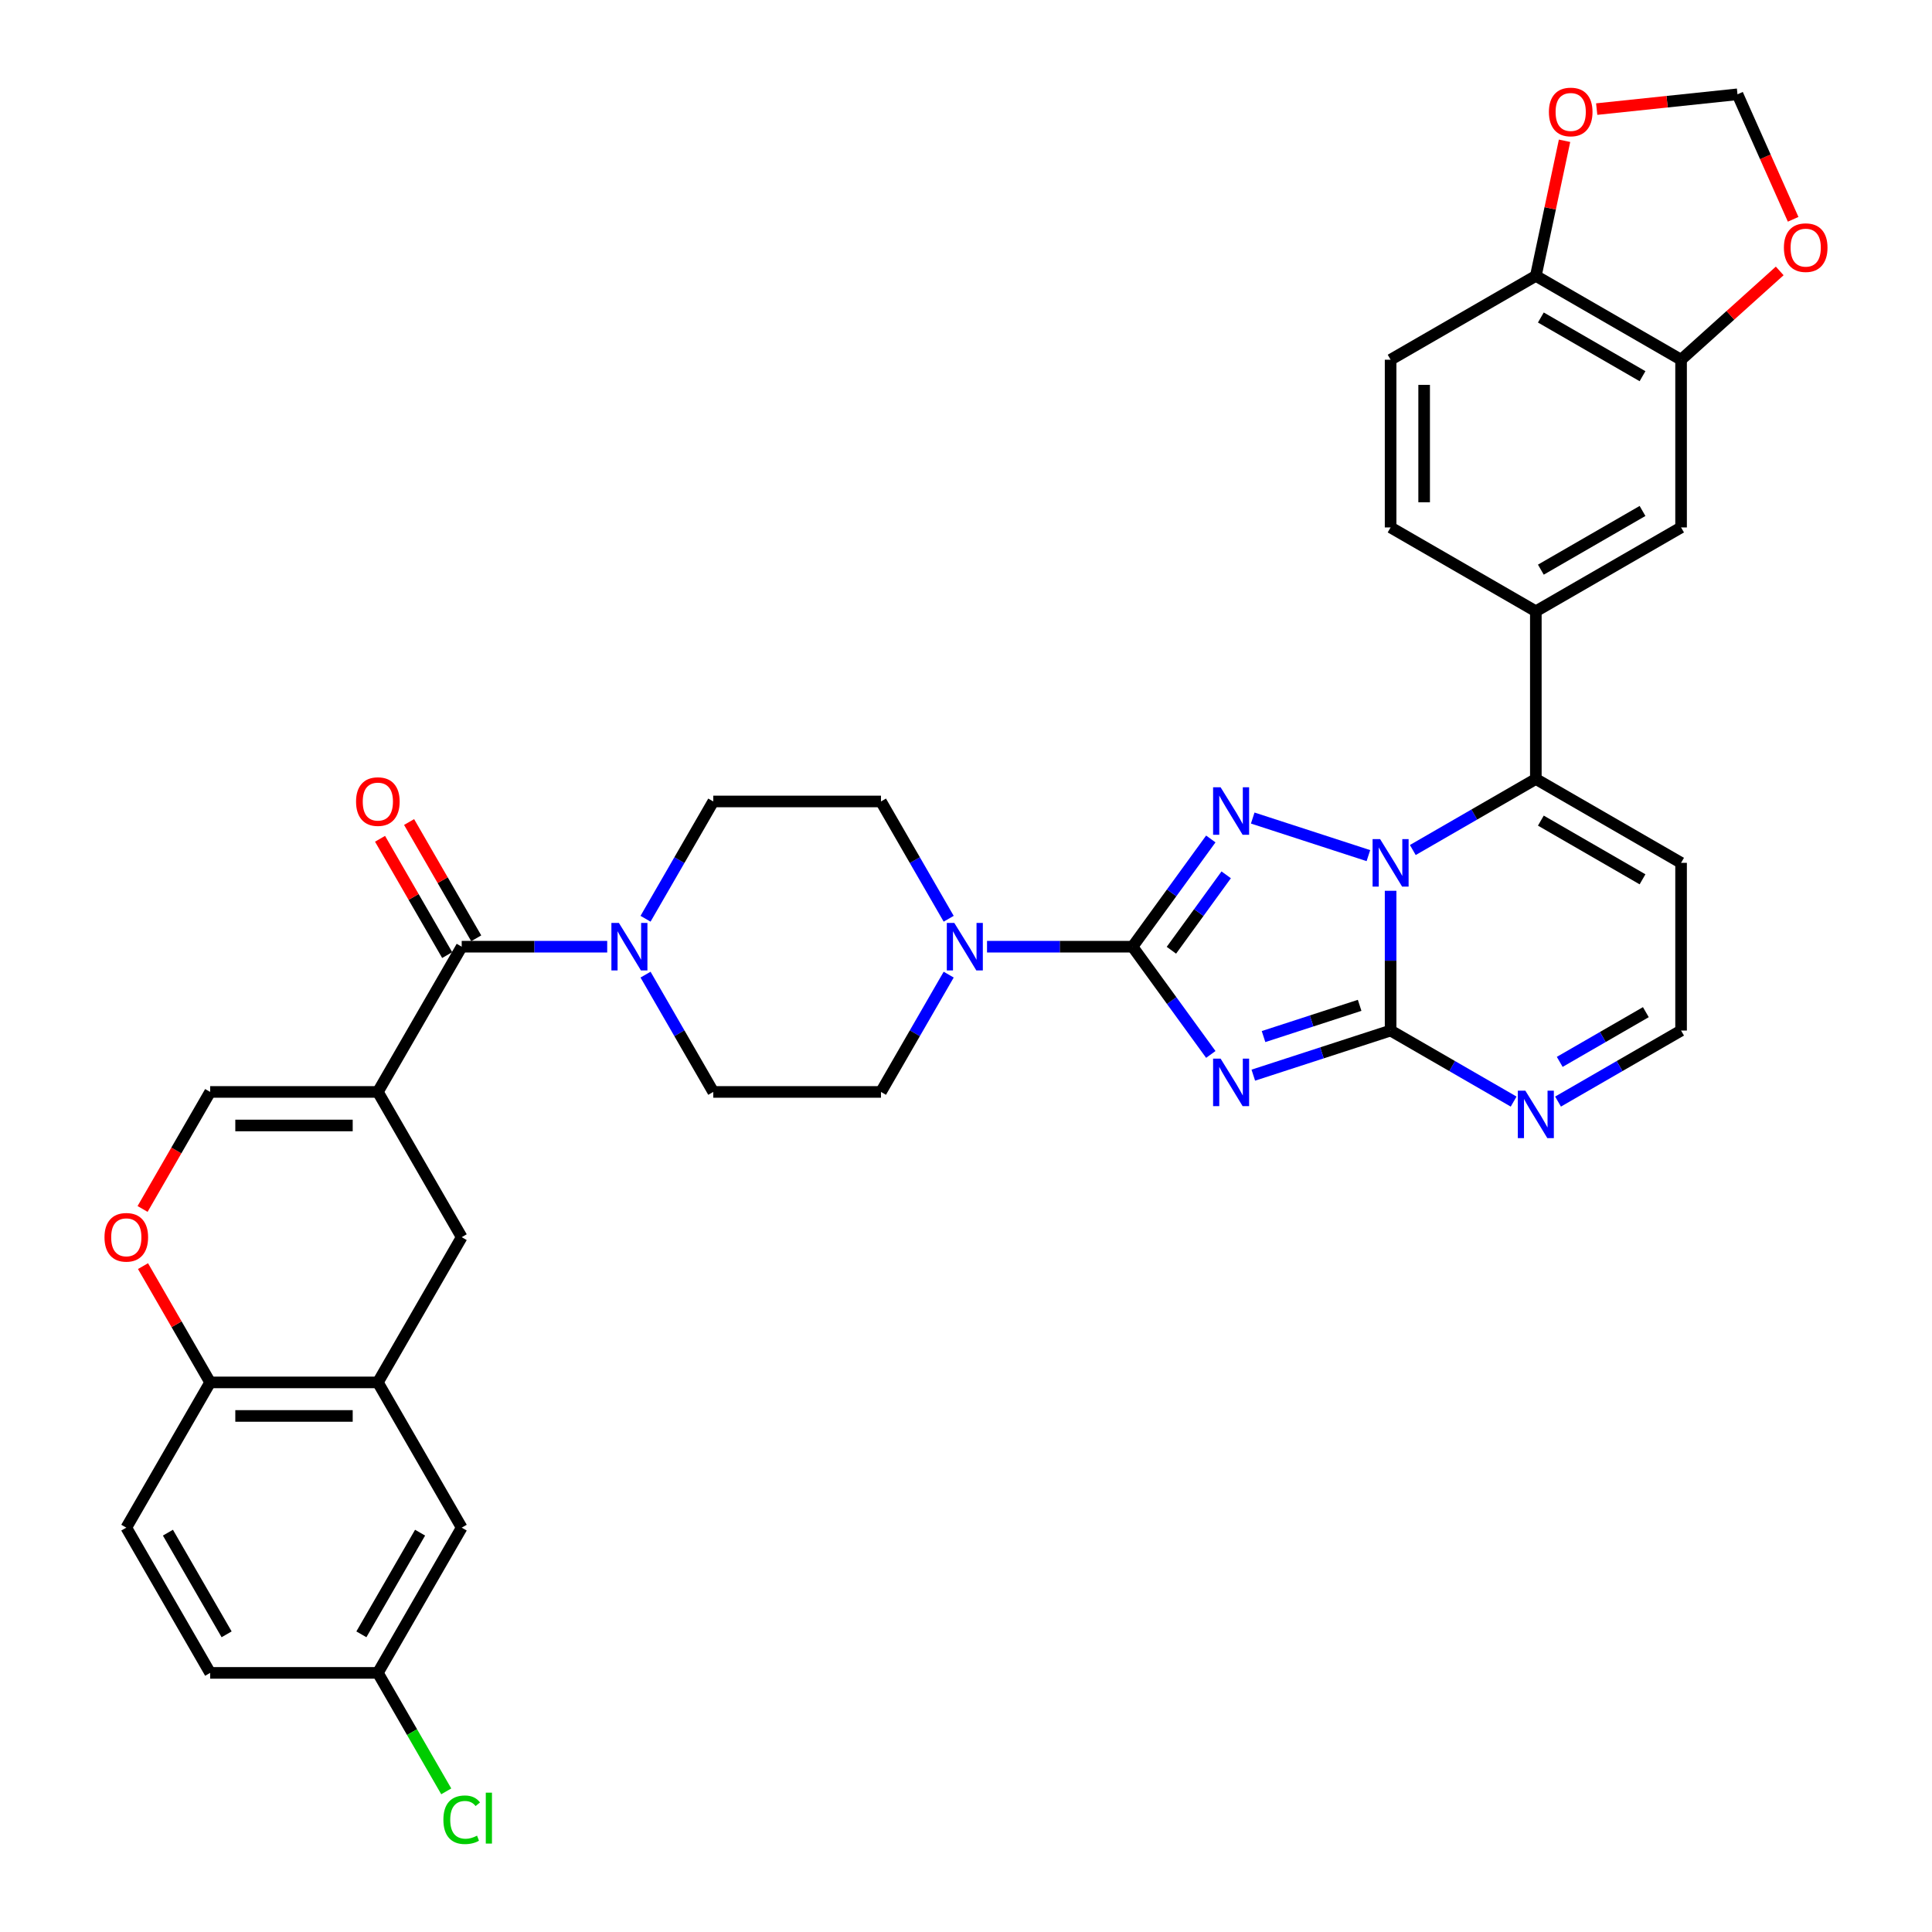 <?xml version='1.0' encoding='iso-8859-1'?>
<svg version='1.1' baseProfile='full'
              xmlns='http://www.w3.org/2000/svg'
                      xmlns:rdkit='http://www.rdkit.org/xml'
                      xmlns:xlink='http://www.w3.org/1999/xlink'
                  xml:space='preserve'
width='1000px' height='1000px' viewBox='0 0 1000 1000'>
<!-- END OF HEADER -->
<rect style='opacity:1.0;fill:#FFFFFF;stroke:none' width='1000' height='1000' x='0' y='0'> </rect>
<path class='bond-0' d='M 238.978,490.009 L 276.634,490.009' style='fill:none;fill-rule:evenodd;stroke:#000000;stroke-width:6px;stroke-linecap:butt;stroke-linejoin:miter;stroke-opacity:1' />
<path class='bond-0' d='M 276.634,490.009 L 314.29,490.009' style='fill:none;fill-rule:evenodd;stroke:#0000FF;stroke-width:6px;stroke-linecap:butt;stroke-linejoin:miter;stroke-opacity:1' />
<path class='bond-1' d='M 246.496,485.668 L 229.12,455.572' style='fill:none;fill-rule:evenodd;stroke:#000000;stroke-width:6px;stroke-linecap:butt;stroke-linejoin:miter;stroke-opacity:1' />
<path class='bond-1' d='M 229.12,455.572 L 211.744,425.476' style='fill:none;fill-rule:evenodd;stroke:#FF0000;stroke-width:6px;stroke-linecap:butt;stroke-linejoin:miter;stroke-opacity:1' />
<path class='bond-1' d='M 231.461,494.349 L 214.085,464.253' style='fill:none;fill-rule:evenodd;stroke:#000000;stroke-width:6px;stroke-linecap:butt;stroke-linejoin:miter;stroke-opacity:1' />
<path class='bond-1' d='M 214.085,464.253 L 196.709,434.157' style='fill:none;fill-rule:evenodd;stroke:#FF0000;stroke-width:6px;stroke-linecap:butt;stroke-linejoin:miter;stroke-opacity:1' />
<path class='bond-2' d='M 238.978,490.009 L 195.576,565.183' style='fill:none;fill-rule:evenodd;stroke:#000000;stroke-width:6px;stroke-linecap:butt;stroke-linejoin:miter;stroke-opacity:1' />
<path class='bond-3' d='M 334.132,475.547 L 351.658,445.191' style='fill:none;fill-rule:evenodd;stroke:#0000FF;stroke-width:6px;stroke-linecap:butt;stroke-linejoin:miter;stroke-opacity:1' />
<path class='bond-3' d='M 351.658,445.191 L 369.185,414.834' style='fill:none;fill-rule:evenodd;stroke:#000000;stroke-width:6px;stroke-linecap:butt;stroke-linejoin:miter;stroke-opacity:1' />
<path class='bond-4' d='M 334.132,504.47 L 351.658,534.827' style='fill:none;fill-rule:evenodd;stroke:#0000FF;stroke-width:6px;stroke-linecap:butt;stroke-linejoin:miter;stroke-opacity:1' />
<path class='bond-4' d='M 351.658,534.827 L 369.185,565.183' style='fill:none;fill-rule:evenodd;stroke:#000000;stroke-width:6px;stroke-linecap:butt;stroke-linejoin:miter;stroke-opacity:1' />
<path class='bond-5' d='M 195.576,715.532 L 108.772,715.532' style='fill:none;fill-rule:evenodd;stroke:#000000;stroke-width:6px;stroke-linecap:butt;stroke-linejoin:miter;stroke-opacity:1' />
<path class='bond-5' d='M 182.556,732.893 L 121.793,732.893' style='fill:none;fill-rule:evenodd;stroke:#000000;stroke-width:6px;stroke-linecap:butt;stroke-linejoin:miter;stroke-opacity:1' />
<path class='bond-6' d='M 195.576,715.532 L 238.978,640.358' style='fill:none;fill-rule:evenodd;stroke:#000000;stroke-width:6px;stroke-linecap:butt;stroke-linejoin:miter;stroke-opacity:1' />
<path class='bond-7' d='M 195.576,715.532 L 238.978,790.707' style='fill:none;fill-rule:evenodd;stroke:#000000;stroke-width:6px;stroke-linecap:butt;stroke-linejoin:miter;stroke-opacity:1' />
<path class='bond-8' d='M 108.772,715.532 L 91.396,685.436' style='fill:none;fill-rule:evenodd;stroke:#000000;stroke-width:6px;stroke-linecap:butt;stroke-linejoin:miter;stroke-opacity:1' />
<path class='bond-8' d='M 91.396,685.436 L 74.02,655.34' style='fill:none;fill-rule:evenodd;stroke:#FF0000;stroke-width:6px;stroke-linecap:butt;stroke-linejoin:miter;stroke-opacity:1' />
<path class='bond-9' d='M 108.772,715.532 L 65.37,790.707' style='fill:none;fill-rule:evenodd;stroke:#000000;stroke-width:6px;stroke-linecap:butt;stroke-linejoin:miter;stroke-opacity:1' />
<path class='bond-10' d='M 238.978,640.358 L 195.576,565.183' style='fill:none;fill-rule:evenodd;stroke:#000000;stroke-width:6px;stroke-linecap:butt;stroke-linejoin:miter;stroke-opacity:1' />
<path class='bond-11' d='M 238.978,790.707 L 195.576,865.882' style='fill:none;fill-rule:evenodd;stroke:#000000;stroke-width:6px;stroke-linecap:butt;stroke-linejoin:miter;stroke-opacity:1' />
<path class='bond-11' d='M 217.433,793.303 L 187.052,845.925' style='fill:none;fill-rule:evenodd;stroke:#000000;stroke-width:6px;stroke-linecap:butt;stroke-linejoin:miter;stroke-opacity:1' />
<path class='bond-12' d='M 73.8,625.757 L 91.286,595.47' style='fill:none;fill-rule:evenodd;stroke:#FF0000;stroke-width:6px;stroke-linecap:butt;stroke-linejoin:miter;stroke-opacity:1' />
<path class='bond-12' d='M 91.286,595.47 L 108.772,565.183' style='fill:none;fill-rule:evenodd;stroke:#000000;stroke-width:6px;stroke-linecap:butt;stroke-linejoin:miter;stroke-opacity:1' />
<path class='bond-13' d='M 65.37,790.707 L 108.772,865.882' style='fill:none;fill-rule:evenodd;stroke:#000000;stroke-width:6px;stroke-linecap:butt;stroke-linejoin:miter;stroke-opacity:1' />
<path class='bond-13' d='M 86.915,793.303 L 117.297,845.925' style='fill:none;fill-rule:evenodd;stroke:#000000;stroke-width:6px;stroke-linecap:butt;stroke-linejoin:miter;stroke-opacity:1' />
<path class='bond-14' d='M 195.576,565.183 L 108.772,565.183' style='fill:none;fill-rule:evenodd;stroke:#000000;stroke-width:6px;stroke-linecap:butt;stroke-linejoin:miter;stroke-opacity:1' />
<path class='bond-14' d='M 182.556,582.544 L 121.793,582.544' style='fill:none;fill-rule:evenodd;stroke:#000000;stroke-width:6px;stroke-linecap:butt;stroke-linejoin:miter;stroke-opacity:1' />
<path class='bond-15' d='M 195.576,865.882 L 213.278,896.542' style='fill:none;fill-rule:evenodd;stroke:#000000;stroke-width:6px;stroke-linecap:butt;stroke-linejoin:miter;stroke-opacity:1' />
<path class='bond-15' d='M 213.278,896.542 L 230.98,927.202' style='fill:none;fill-rule:evenodd;stroke:#00CC00;stroke-width:6px;stroke-linecap:butt;stroke-linejoin:miter;stroke-opacity:1' />
<path class='bond-16' d='M 195.576,865.882 L 108.772,865.882' style='fill:none;fill-rule:evenodd;stroke:#000000;stroke-width:6px;stroke-linecap:butt;stroke-linejoin:miter;stroke-opacity:1' />
<path class='bond-17' d='M 870.122,446.607 L 870.122,533.411' style='fill:none;fill-rule:evenodd;stroke:#000000;stroke-width:6px;stroke-linecap:butt;stroke-linejoin:miter;stroke-opacity:1' />
<path class='bond-18' d='M 870.122,446.607 L 794.947,403.205' style='fill:none;fill-rule:evenodd;stroke:#000000;stroke-width:6px;stroke-linecap:butt;stroke-linejoin:miter;stroke-opacity:1' />
<path class='bond-18' d='M 850.165,455.131 L 797.543,424.75' style='fill:none;fill-rule:evenodd;stroke:#000000;stroke-width:6px;stroke-linecap:butt;stroke-linejoin:miter;stroke-opacity:1' />
<path class='bond-19' d='M 870.122,533.411 L 838.281,551.794' style='fill:none;fill-rule:evenodd;stroke:#000000;stroke-width:6px;stroke-linecap:butt;stroke-linejoin:miter;stroke-opacity:1' />
<path class='bond-19' d='M 838.281,551.794 L 806.44,570.177' style='fill:none;fill-rule:evenodd;stroke:#0000FF;stroke-width:6px;stroke-linecap:butt;stroke-linejoin:miter;stroke-opacity:1' />
<path class='bond-19' d='M 851.889,523.891 L 829.601,536.759' style='fill:none;fill-rule:evenodd;stroke:#000000;stroke-width:6px;stroke-linecap:butt;stroke-linejoin:miter;stroke-opacity:1' />
<path class='bond-19' d='M 829.601,536.759 L 807.312,549.627' style='fill:none;fill-rule:evenodd;stroke:#0000FF;stroke-width:6px;stroke-linecap:butt;stroke-linejoin:miter;stroke-opacity:1' />
<path class='bond-20' d='M 783.454,570.177 L 751.614,551.794' style='fill:none;fill-rule:evenodd;stroke:#0000FF;stroke-width:6px;stroke-linecap:butt;stroke-linejoin:miter;stroke-opacity:1' />
<path class='bond-20' d='M 751.614,551.794 L 719.773,533.411' style='fill:none;fill-rule:evenodd;stroke:#000000;stroke-width:6px;stroke-linecap:butt;stroke-linejoin:miter;stroke-opacity:1' />
<path class='bond-21' d='M 719.773,533.411 L 719.773,497.239' style='fill:none;fill-rule:evenodd;stroke:#000000;stroke-width:6px;stroke-linecap:butt;stroke-linejoin:miter;stroke-opacity:1' />
<path class='bond-21' d='M 719.773,497.239 L 719.773,461.068' style='fill:none;fill-rule:evenodd;stroke:#0000FF;stroke-width:6px;stroke-linecap:butt;stroke-linejoin:miter;stroke-opacity:1' />
<path class='bond-22' d='M 719.773,533.411 L 684.241,544.956' style='fill:none;fill-rule:evenodd;stroke:#000000;stroke-width:6px;stroke-linecap:butt;stroke-linejoin:miter;stroke-opacity:1' />
<path class='bond-22' d='M 684.241,544.956 L 648.71,556.5' style='fill:none;fill-rule:evenodd;stroke:#0000FF;stroke-width:6px;stroke-linecap:butt;stroke-linejoin:miter;stroke-opacity:1' />
<path class='bond-22' d='M 703.748,520.363 L 678.877,528.444' style='fill:none;fill-rule:evenodd;stroke:#000000;stroke-width:6px;stroke-linecap:butt;stroke-linejoin:miter;stroke-opacity:1' />
<path class='bond-22' d='M 678.877,528.444 L 654.005,536.526' style='fill:none;fill-rule:evenodd;stroke:#0000FF;stroke-width:6px;stroke-linecap:butt;stroke-linejoin:miter;stroke-opacity:1' />
<path class='bond-23' d='M 731.266,439.971 L 763.106,421.588' style='fill:none;fill-rule:evenodd;stroke:#0000FF;stroke-width:6px;stroke-linecap:butt;stroke-linejoin:miter;stroke-opacity:1' />
<path class='bond-23' d='M 763.106,421.588 L 794.947,403.205' style='fill:none;fill-rule:evenodd;stroke:#000000;stroke-width:6px;stroke-linecap:butt;stroke-linejoin:miter;stroke-opacity:1' />
<path class='bond-24' d='M 708.28,442.872 L 648.408,423.419' style='fill:none;fill-rule:evenodd;stroke:#0000FF;stroke-width:6px;stroke-linecap:butt;stroke-linejoin:miter;stroke-opacity:1' />
<path class='bond-25' d='M 794.947,403.205 L 794.947,316.4' style='fill:none;fill-rule:evenodd;stroke:#000000;stroke-width:6px;stroke-linecap:butt;stroke-linejoin:miter;stroke-opacity:1' />
<path class='bond-26' d='M 626.71,545.773 L 606.452,517.891' style='fill:none;fill-rule:evenodd;stroke:#0000FF;stroke-width:6px;stroke-linecap:butt;stroke-linejoin:miter;stroke-opacity:1' />
<path class='bond-26' d='M 606.452,517.891 L 586.195,490.009' style='fill:none;fill-rule:evenodd;stroke:#000000;stroke-width:6px;stroke-linecap:butt;stroke-linejoin:miter;stroke-opacity:1' />
<path class='bond-27' d='M 586.195,490.009 L 606.452,462.126' style='fill:none;fill-rule:evenodd;stroke:#000000;stroke-width:6px;stroke-linecap:butt;stroke-linejoin:miter;stroke-opacity:1' />
<path class='bond-27' d='M 606.452,462.126 L 626.71,434.244' style='fill:none;fill-rule:evenodd;stroke:#0000FF;stroke-width:6px;stroke-linecap:butt;stroke-linejoin:miter;stroke-opacity:1' />
<path class='bond-27' d='M 606.317,491.848 L 620.498,472.331' style='fill:none;fill-rule:evenodd;stroke:#000000;stroke-width:6px;stroke-linecap:butt;stroke-linejoin:miter;stroke-opacity:1' />
<path class='bond-27' d='M 620.498,472.331 L 634.678,452.813' style='fill:none;fill-rule:evenodd;stroke:#0000FF;stroke-width:6px;stroke-linecap:butt;stroke-linejoin:miter;stroke-opacity:1' />
<path class='bond-28' d='M 586.195,490.009 L 548.539,490.009' style='fill:none;fill-rule:evenodd;stroke:#000000;stroke-width:6px;stroke-linecap:butt;stroke-linejoin:miter;stroke-opacity:1' />
<path class='bond-28' d='M 548.539,490.009 L 510.884,490.009' style='fill:none;fill-rule:evenodd;stroke:#0000FF;stroke-width:6px;stroke-linecap:butt;stroke-linejoin:miter;stroke-opacity:1' />
<path class='bond-29' d='M 794.947,316.4 L 870.122,272.998' style='fill:none;fill-rule:evenodd;stroke:#000000;stroke-width:6px;stroke-linecap:butt;stroke-linejoin:miter;stroke-opacity:1' />
<path class='bond-29' d='M 797.543,294.855 L 850.165,264.474' style='fill:none;fill-rule:evenodd;stroke:#000000;stroke-width:6px;stroke-linecap:butt;stroke-linejoin:miter;stroke-opacity:1' />
<path class='bond-30' d='M 794.947,316.4 L 719.773,272.998' style='fill:none;fill-rule:evenodd;stroke:#000000;stroke-width:6px;stroke-linecap:butt;stroke-linejoin:miter;stroke-opacity:1' />
<path class='bond-31' d='M 491.041,475.547 L 473.515,445.191' style='fill:none;fill-rule:evenodd;stroke:#0000FF;stroke-width:6px;stroke-linecap:butt;stroke-linejoin:miter;stroke-opacity:1' />
<path class='bond-31' d='M 473.515,445.191 L 455.989,414.834' style='fill:none;fill-rule:evenodd;stroke:#000000;stroke-width:6px;stroke-linecap:butt;stroke-linejoin:miter;stroke-opacity:1' />
<path class='bond-32' d='M 491.041,504.47 L 473.515,534.827' style='fill:none;fill-rule:evenodd;stroke:#0000FF;stroke-width:6px;stroke-linecap:butt;stroke-linejoin:miter;stroke-opacity:1' />
<path class='bond-32' d='M 473.515,534.827 L 455.989,565.183' style='fill:none;fill-rule:evenodd;stroke:#000000;stroke-width:6px;stroke-linecap:butt;stroke-linejoin:miter;stroke-opacity:1' />
<path class='bond-33' d='M 870.122,272.998 L 870.122,186.194' style='fill:none;fill-rule:evenodd;stroke:#000000;stroke-width:6px;stroke-linecap:butt;stroke-linejoin:miter;stroke-opacity:1' />
<path class='bond-34' d='M 870.122,186.194 L 794.947,142.792' style='fill:none;fill-rule:evenodd;stroke:#000000;stroke-width:6px;stroke-linecap:butt;stroke-linejoin:miter;stroke-opacity:1' />
<path class='bond-34' d='M 850.165,194.719 L 797.543,164.337' style='fill:none;fill-rule:evenodd;stroke:#000000;stroke-width:6px;stroke-linecap:butt;stroke-linejoin:miter;stroke-opacity:1' />
<path class='bond-35' d='M 870.122,186.194 L 895.649,163.21' style='fill:none;fill-rule:evenodd;stroke:#000000;stroke-width:6px;stroke-linecap:butt;stroke-linejoin:miter;stroke-opacity:1' />
<path class='bond-35' d='M 895.649,163.21 L 921.175,140.226' style='fill:none;fill-rule:evenodd;stroke:#FF0000;stroke-width:6px;stroke-linecap:butt;stroke-linejoin:miter;stroke-opacity:1' />
<path class='bond-36' d='M 794.947,142.792 L 719.773,186.194' style='fill:none;fill-rule:evenodd;stroke:#000000;stroke-width:6px;stroke-linecap:butt;stroke-linejoin:miter;stroke-opacity:1' />
<path class='bond-37' d='M 794.947,142.792 L 802.379,107.83' style='fill:none;fill-rule:evenodd;stroke:#000000;stroke-width:6px;stroke-linecap:butt;stroke-linejoin:miter;stroke-opacity:1' />
<path class='bond-37' d='M 802.379,107.83 L 809.81,72.867' style='fill:none;fill-rule:evenodd;stroke:#FF0000;stroke-width:6px;stroke-linecap:butt;stroke-linejoin:miter;stroke-opacity:1' />
<path class='bond-38' d='M 719.773,186.194 L 719.773,272.998' style='fill:none;fill-rule:evenodd;stroke:#000000;stroke-width:6px;stroke-linecap:butt;stroke-linejoin:miter;stroke-opacity:1' />
<path class='bond-38' d='M 737.134,199.215 L 737.134,259.978' style='fill:none;fill-rule:evenodd;stroke:#000000;stroke-width:6px;stroke-linecap:butt;stroke-linejoin:miter;stroke-opacity:1' />
<path class='bond-39' d='M 455.989,414.834 L 369.185,414.834' style='fill:none;fill-rule:evenodd;stroke:#000000;stroke-width:6px;stroke-linecap:butt;stroke-linejoin:miter;stroke-opacity:1' />
<path class='bond-40' d='M 369.185,565.183 L 455.989,565.183' style='fill:none;fill-rule:evenodd;stroke:#000000;stroke-width:6px;stroke-linecap:butt;stroke-linejoin:miter;stroke-opacity:1' />
<path class='bond-41' d='M 928.129,113.51 L 913.726,81.161' style='fill:none;fill-rule:evenodd;stroke:#FF0000;stroke-width:6px;stroke-linecap:butt;stroke-linejoin:miter;stroke-opacity:1' />
<path class='bond-41' d='M 913.726,81.161 L 899.323,48.811' style='fill:none;fill-rule:evenodd;stroke:#000000;stroke-width:6px;stroke-linecap:butt;stroke-linejoin:miter;stroke-opacity:1' />
<path class='bond-42' d='M 899.323,48.811 L 862.886,52.641' style='fill:none;fill-rule:evenodd;stroke:#000000;stroke-width:6px;stroke-linecap:butt;stroke-linejoin:miter;stroke-opacity:1' />
<path class='bond-42' d='M 862.886,52.641 L 826.449,56.471' style='fill:none;fill-rule:evenodd;stroke:#FF0000;stroke-width:6px;stroke-linecap:butt;stroke-linejoin:miter;stroke-opacity:1' />
<path  class='atom-1' d='M 320.349 477.717
L 328.404 490.738
Q 329.203 492.022, 330.487 494.349
Q 331.772 496.675, 331.841 496.814
L 331.841 477.717
L 335.105 477.717
L 335.105 502.3
L 331.737 502.3
L 323.092 488.064
Q 322.085 486.398, 321.008 484.488
Q 319.967 482.578, 319.654 481.988
L 319.654 502.3
L 316.46 502.3
L 316.46 477.717
L 320.349 477.717
' fill='#0000FF'/>
<path  class='atom-2' d='M 184.292 414.904
Q 184.292 409.001, 187.208 405.702
Q 190.125 402.404, 195.576 402.404
Q 201.028 402.404, 203.944 405.702
Q 206.861 409.001, 206.861 414.904
Q 206.861 420.876, 203.91 424.278
Q 200.958 427.646, 195.576 427.646
Q 190.16 427.646, 187.208 424.278
Q 184.292 420.91, 184.292 414.904
M 195.576 424.869
Q 199.326 424.869, 201.34 422.369
Q 203.389 419.834, 203.389 414.904
Q 203.389 410.077, 201.34 407.647
Q 199.326 405.181, 195.576 405.181
Q 191.826 405.181, 189.778 407.612
Q 187.764 410.042, 187.764 414.904
Q 187.764 419.869, 189.778 422.369
Q 191.826 424.869, 195.576 424.869
' fill='#FF0000'/>
<path  class='atom-7' d='M 54.086 640.427
Q 54.086 634.525, 57.002 631.226
Q 59.919 627.927, 65.37 627.927
Q 70.821 627.927, 73.738 631.226
Q 76.655 634.525, 76.655 640.427
Q 76.655 646.399, 73.703 649.802
Q 70.752 653.17, 65.37 653.17
Q 59.954 653.17, 57.002 649.802
Q 54.086 646.434, 54.086 640.427
M 65.37 650.392
Q 69.12 650.392, 71.134 647.892
Q 73.183 645.358, 73.183 640.427
Q 73.183 635.601, 71.134 633.17
Q 69.12 630.705, 65.37 630.705
Q 61.62 630.705, 59.572 633.136
Q 57.558 635.566, 57.558 640.427
Q 57.558 645.392, 59.572 647.892
Q 61.62 650.392, 65.37 650.392
' fill='#FF0000'/>
<path  class='atom-13' d='M 229.499 941.907
Q 229.499 935.796, 232.347 932.601
Q 235.228 929.372, 240.68 929.372
Q 245.749 929.372, 248.457 932.949
L 246.166 934.824
Q 244.187 932.219, 240.68 932.219
Q 236.965 932.219, 234.985 934.719
Q 233.041 937.185, 233.041 941.907
Q 233.041 946.768, 235.055 949.268
Q 237.103 951.768, 241.062 951.768
Q 243.77 951.768, 246.93 950.136
L 247.902 952.74
Q 246.617 953.573, 244.673 954.059
Q 242.728 954.545, 240.576 954.545
Q 235.228 954.545, 232.347 951.282
Q 229.499 948.018, 229.499 941.907
' fill='#00CC00'/>
<path  class='atom-13' d='M 251.443 927.879
L 254.638 927.879
L 254.638 954.233
L 251.443 954.233
L 251.443 927.879
' fill='#00CC00'/>
<path  class='atom-16' d='M 789.513 564.521
L 797.569 577.542
Q 798.367 578.827, 799.652 581.153
Q 800.937 583.479, 801.006 583.618
L 801.006 564.521
L 804.27 564.521
L 804.27 589.104
L 800.902 589.104
L 792.256 574.868
Q 791.249 573.202, 790.173 571.292
Q 789.131 569.382, 788.819 568.792
L 788.819 589.104
L 785.624 589.104
L 785.624 564.521
L 789.513 564.521
' fill='#0000FF'/>
<path  class='atom-18' d='M 714.339 434.315
L 722.394 447.336
Q 723.193 448.62, 724.477 450.947
Q 725.762 453.273, 725.832 453.412
L 725.832 434.315
L 729.095 434.315
L 729.095 458.898
L 725.727 458.898
L 717.082 444.662
Q 716.075 442.996, 714.998 441.086
Q 713.957 439.176, 713.644 438.586
L 713.644 458.898
L 710.45 458.898
L 710.45 434.315
L 714.339 434.315
' fill='#0000FF'/>
<path  class='atom-20' d='M 631.783 547.943
L 639.839 560.964
Q 640.637 562.249, 641.922 564.575
Q 643.207 566.901, 643.276 567.04
L 643.276 547.943
L 646.54 547.943
L 646.54 572.526
L 643.172 572.526
L 634.526 558.29
Q 633.519 556.624, 632.443 554.714
Q 631.401 552.804, 631.089 552.214
L 631.089 572.526
L 627.894 572.526
L 627.894 547.943
L 631.783 547.943
' fill='#0000FF'/>
<path  class='atom-22' d='M 631.783 407.491
L 639.839 420.512
Q 640.637 421.796, 641.922 424.123
Q 643.207 426.449, 643.276 426.588
L 643.276 407.491
L 646.54 407.491
L 646.54 432.074
L 643.172 432.074
L 634.526 417.838
Q 633.519 416.172, 632.443 414.262
Q 631.401 412.352, 631.089 411.762
L 631.089 432.074
L 627.894 432.074
L 627.894 407.491
L 631.783 407.491
' fill='#0000FF'/>
<path  class='atom-24' d='M 493.957 477.717
L 502.012 490.738
Q 502.811 492.022, 504.096 494.349
Q 505.38 496.675, 505.45 496.814
L 505.45 477.717
L 508.714 477.717
L 508.714 502.3
L 505.346 502.3
L 496.7 488.064
Q 495.693 486.398, 494.617 484.488
Q 493.575 482.578, 493.262 481.988
L 493.262 502.3
L 490.068 502.3
L 490.068 477.717
L 493.957 477.717
' fill='#0000FF'/>
<path  class='atom-34' d='M 923.345 128.18
Q 923.345 122.278, 926.262 118.979
Q 929.179 115.681, 934.63 115.681
Q 940.081 115.681, 942.998 118.979
Q 945.914 122.278, 945.914 128.18
Q 945.914 134.152, 942.963 137.555
Q 940.012 140.923, 934.63 140.923
Q 929.213 140.923, 926.262 137.555
Q 923.345 134.187, 923.345 128.18
M 934.63 138.145
Q 938.38 138.145, 940.394 135.646
Q 942.442 133.111, 942.442 128.18
Q 942.442 123.354, 940.394 120.924
Q 938.38 118.458, 934.63 118.458
Q 930.88 118.458, 928.831 120.889
Q 926.817 123.319, 926.817 128.18
Q 926.817 133.146, 928.831 135.646
Q 930.88 138.145, 934.63 138.145
' fill='#FF0000'/>
<path  class='atom-36' d='M 801.71 57.954
Q 801.71 52.052, 804.627 48.753
Q 807.544 45.455, 812.995 45.455
Q 818.446 45.455, 821.363 48.753
Q 824.279 52.052, 824.279 57.954
Q 824.279 63.926, 821.328 67.329
Q 818.377 70.697, 812.995 70.697
Q 807.578 70.697, 804.627 67.329
Q 801.71 63.961, 801.71 57.954
M 812.995 67.919
Q 816.745 67.919, 818.759 65.419
Q 820.807 62.885, 820.807 57.954
Q 820.807 53.128, 818.759 50.697
Q 816.745 48.232, 812.995 48.232
Q 809.245 48.232, 807.196 50.663
Q 805.182 53.093, 805.182 57.954
Q 805.182 62.919, 807.196 65.419
Q 809.245 67.919, 812.995 67.919
' fill='#FF0000'/>
</svg>
